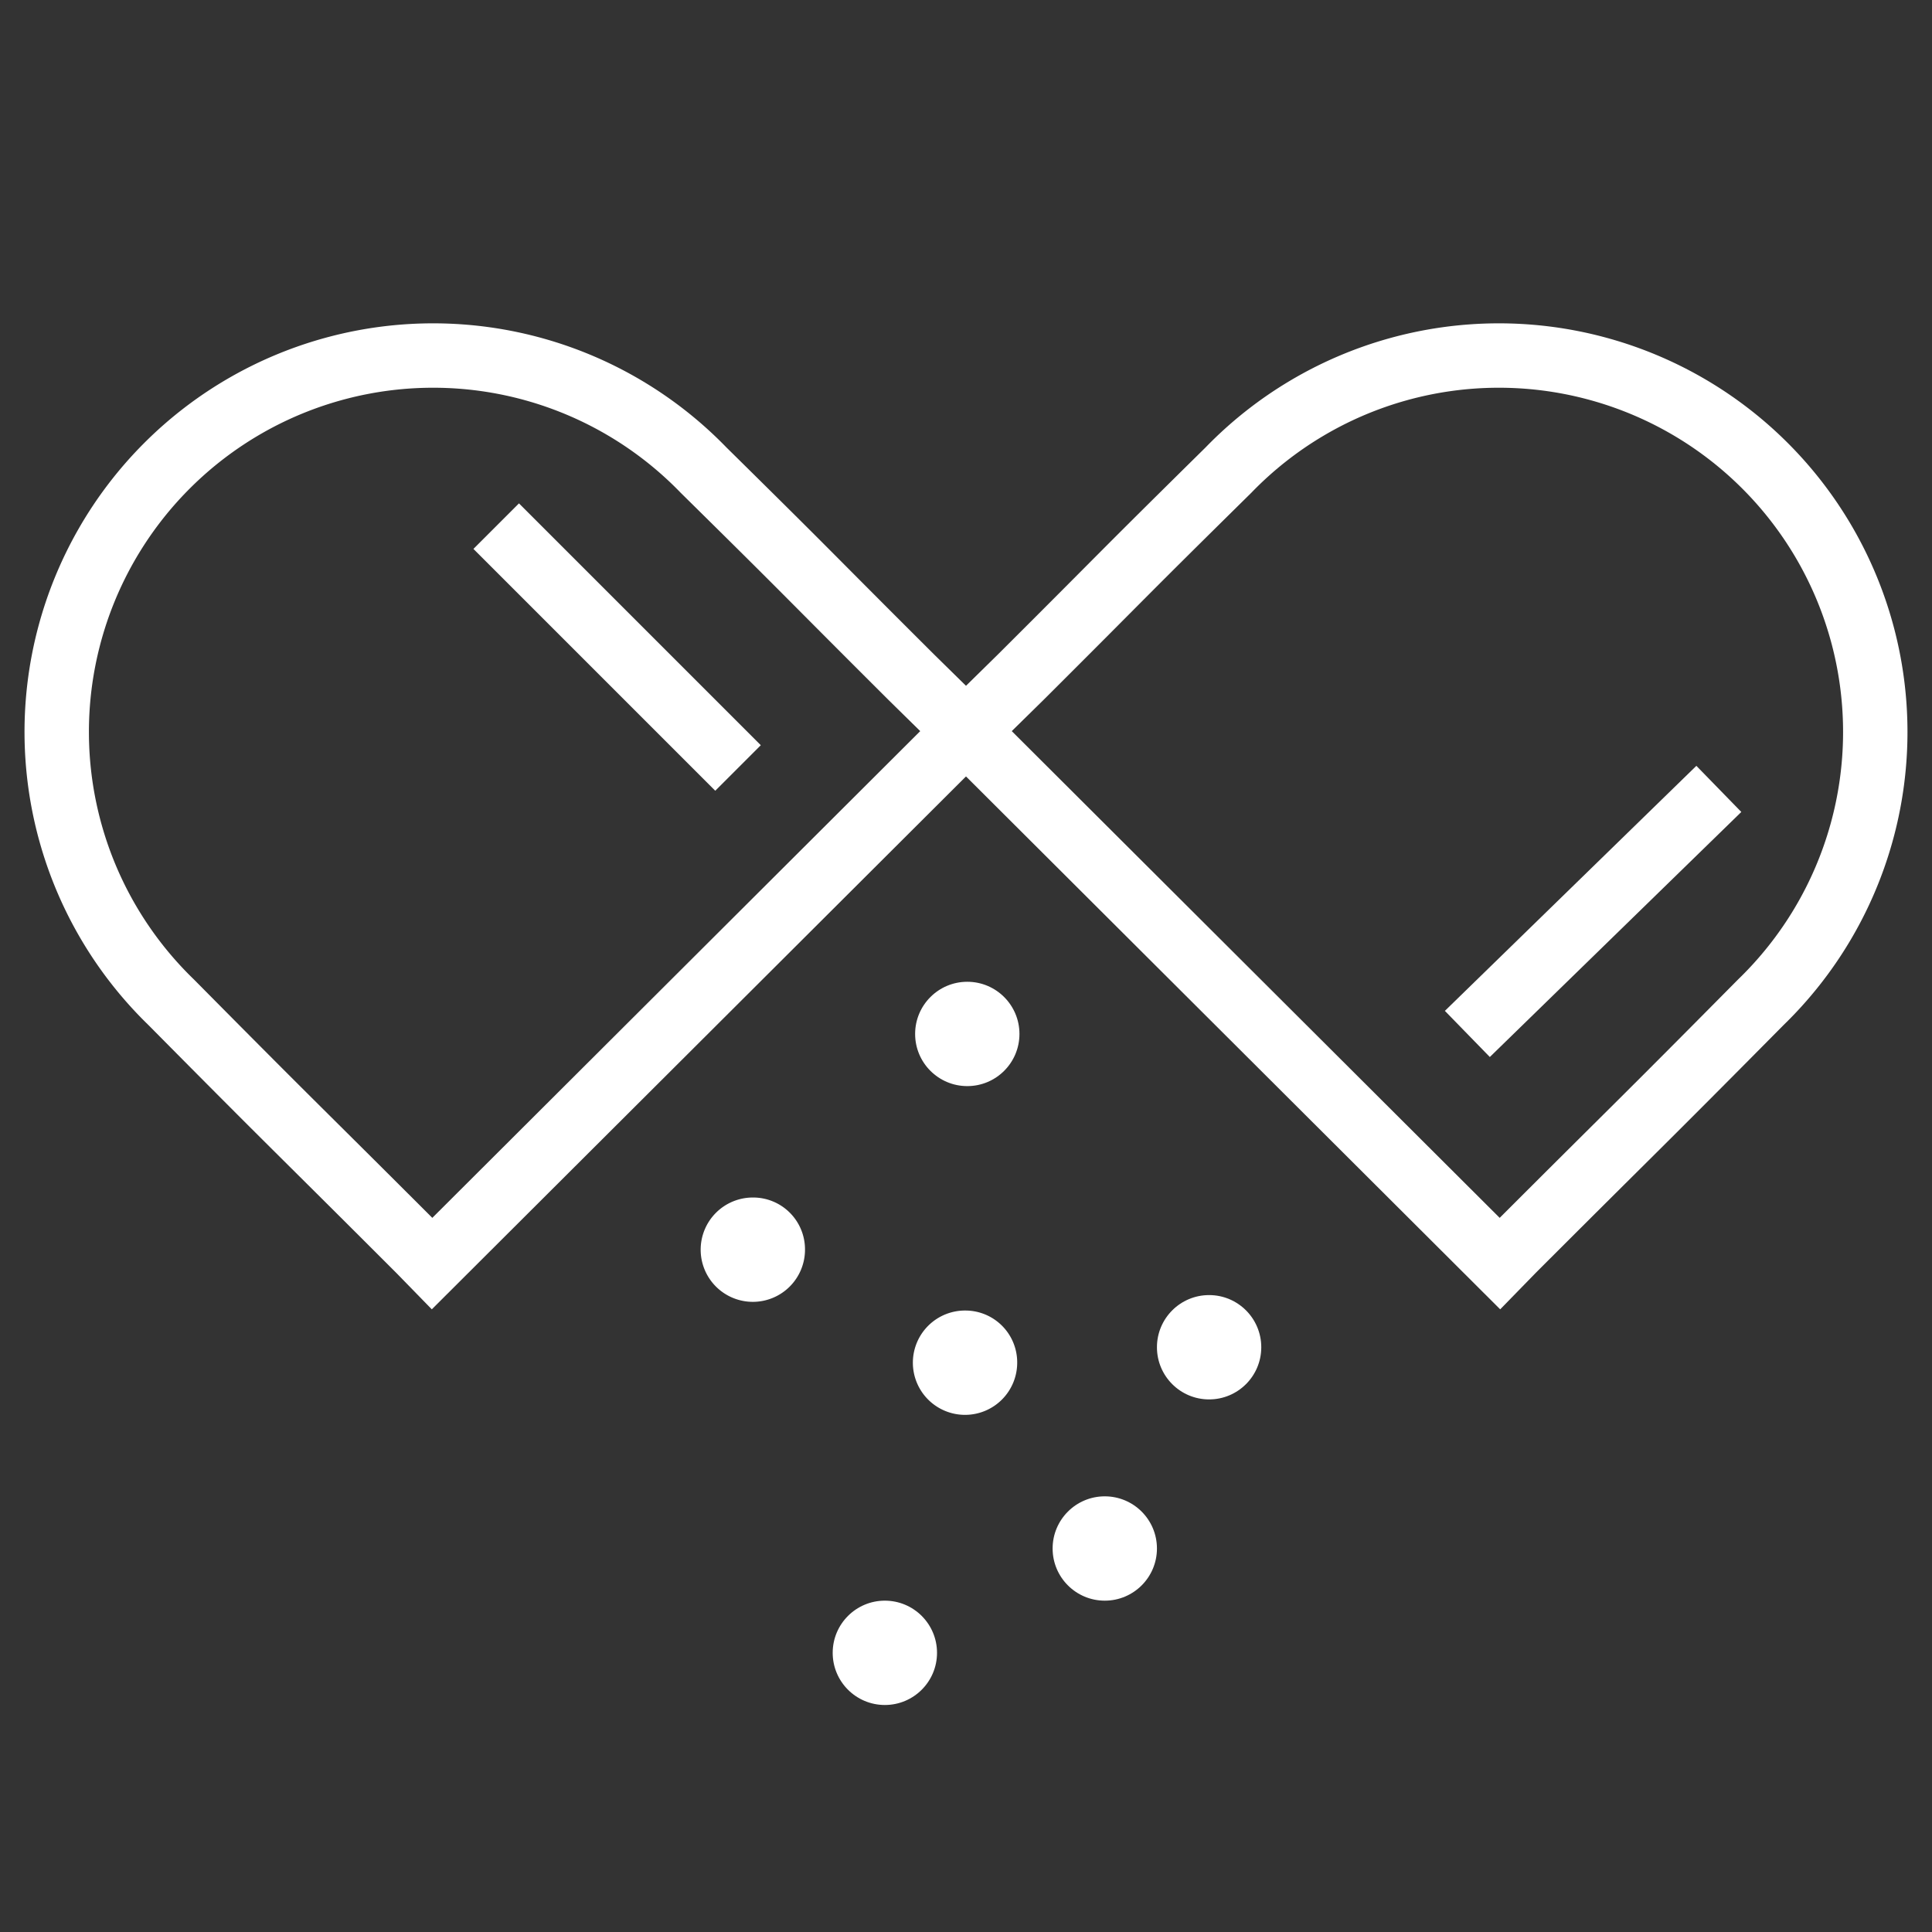 <?xml version="1.0" encoding="UTF-8"?> <svg xmlns="http://www.w3.org/2000/svg" id="Layer_1" data-name="Layer 1" viewBox="0 0 60 60"><rect x="0" y="0" width="60" height="60" fill="#333333" stroke="none"/><defs><style>.cls-1,.cls-3{fill:none;}.cls-1{stroke:#fff;stroke-miterlimit:10;stroke-width:2px;}.cls-2{fill:#fff;}</style></defs><title>Icons_generics</title><path class="cls-1" d="M13.42,39.24l-.39-.4c-4-4-3.74-3.7-7.71-7.71A11.69,11.69,0,1,1,21.85,14.6c3.59,3.54,2.88,2.87,6.45,6.43L30,22.7Z"></path><path class="cls-1" d="M46.58,39.24l.39-.4c4-4,3.74-3.7,7.71-7.71A11.69,11.69,0,1,0,38.15,14.6c-3.59,3.54-2.88,2.87-6.45,6.43L30,22.7Z"></path><path class="cls-2" d="M25,38.81a1.62,1.62,0,1,1-1.62-1.62A1.61,1.61,0,0,1,25,38.81Z"></path><circle class="cls-2" cx="30.04" cy="32.11" r="1.62"></circle><path class="cls-2" d="M31.59,42.31A1.62,1.62,0,1,1,30,40.7,1.61,1.61,0,0,1,31.59,42.31Z"></path><circle class="cls-2" cx="37.55" cy="41.84" r="1.62"></circle><circle class="cls-2" cx="27.48" cy="51.33" r="1.62"></circle><circle class="cls-2" cx="34.31" cy="48.09" r="1.62"></circle><line class="cls-1" x1="45.57" y1="32.11" x2="53.38" y2="24.5"></line><line class="cls-1" x1="15.41" y1="16.34" x2="22.92" y2="23.85"></line><rect class="cls-3" width="60" height="60"></rect></svg> 